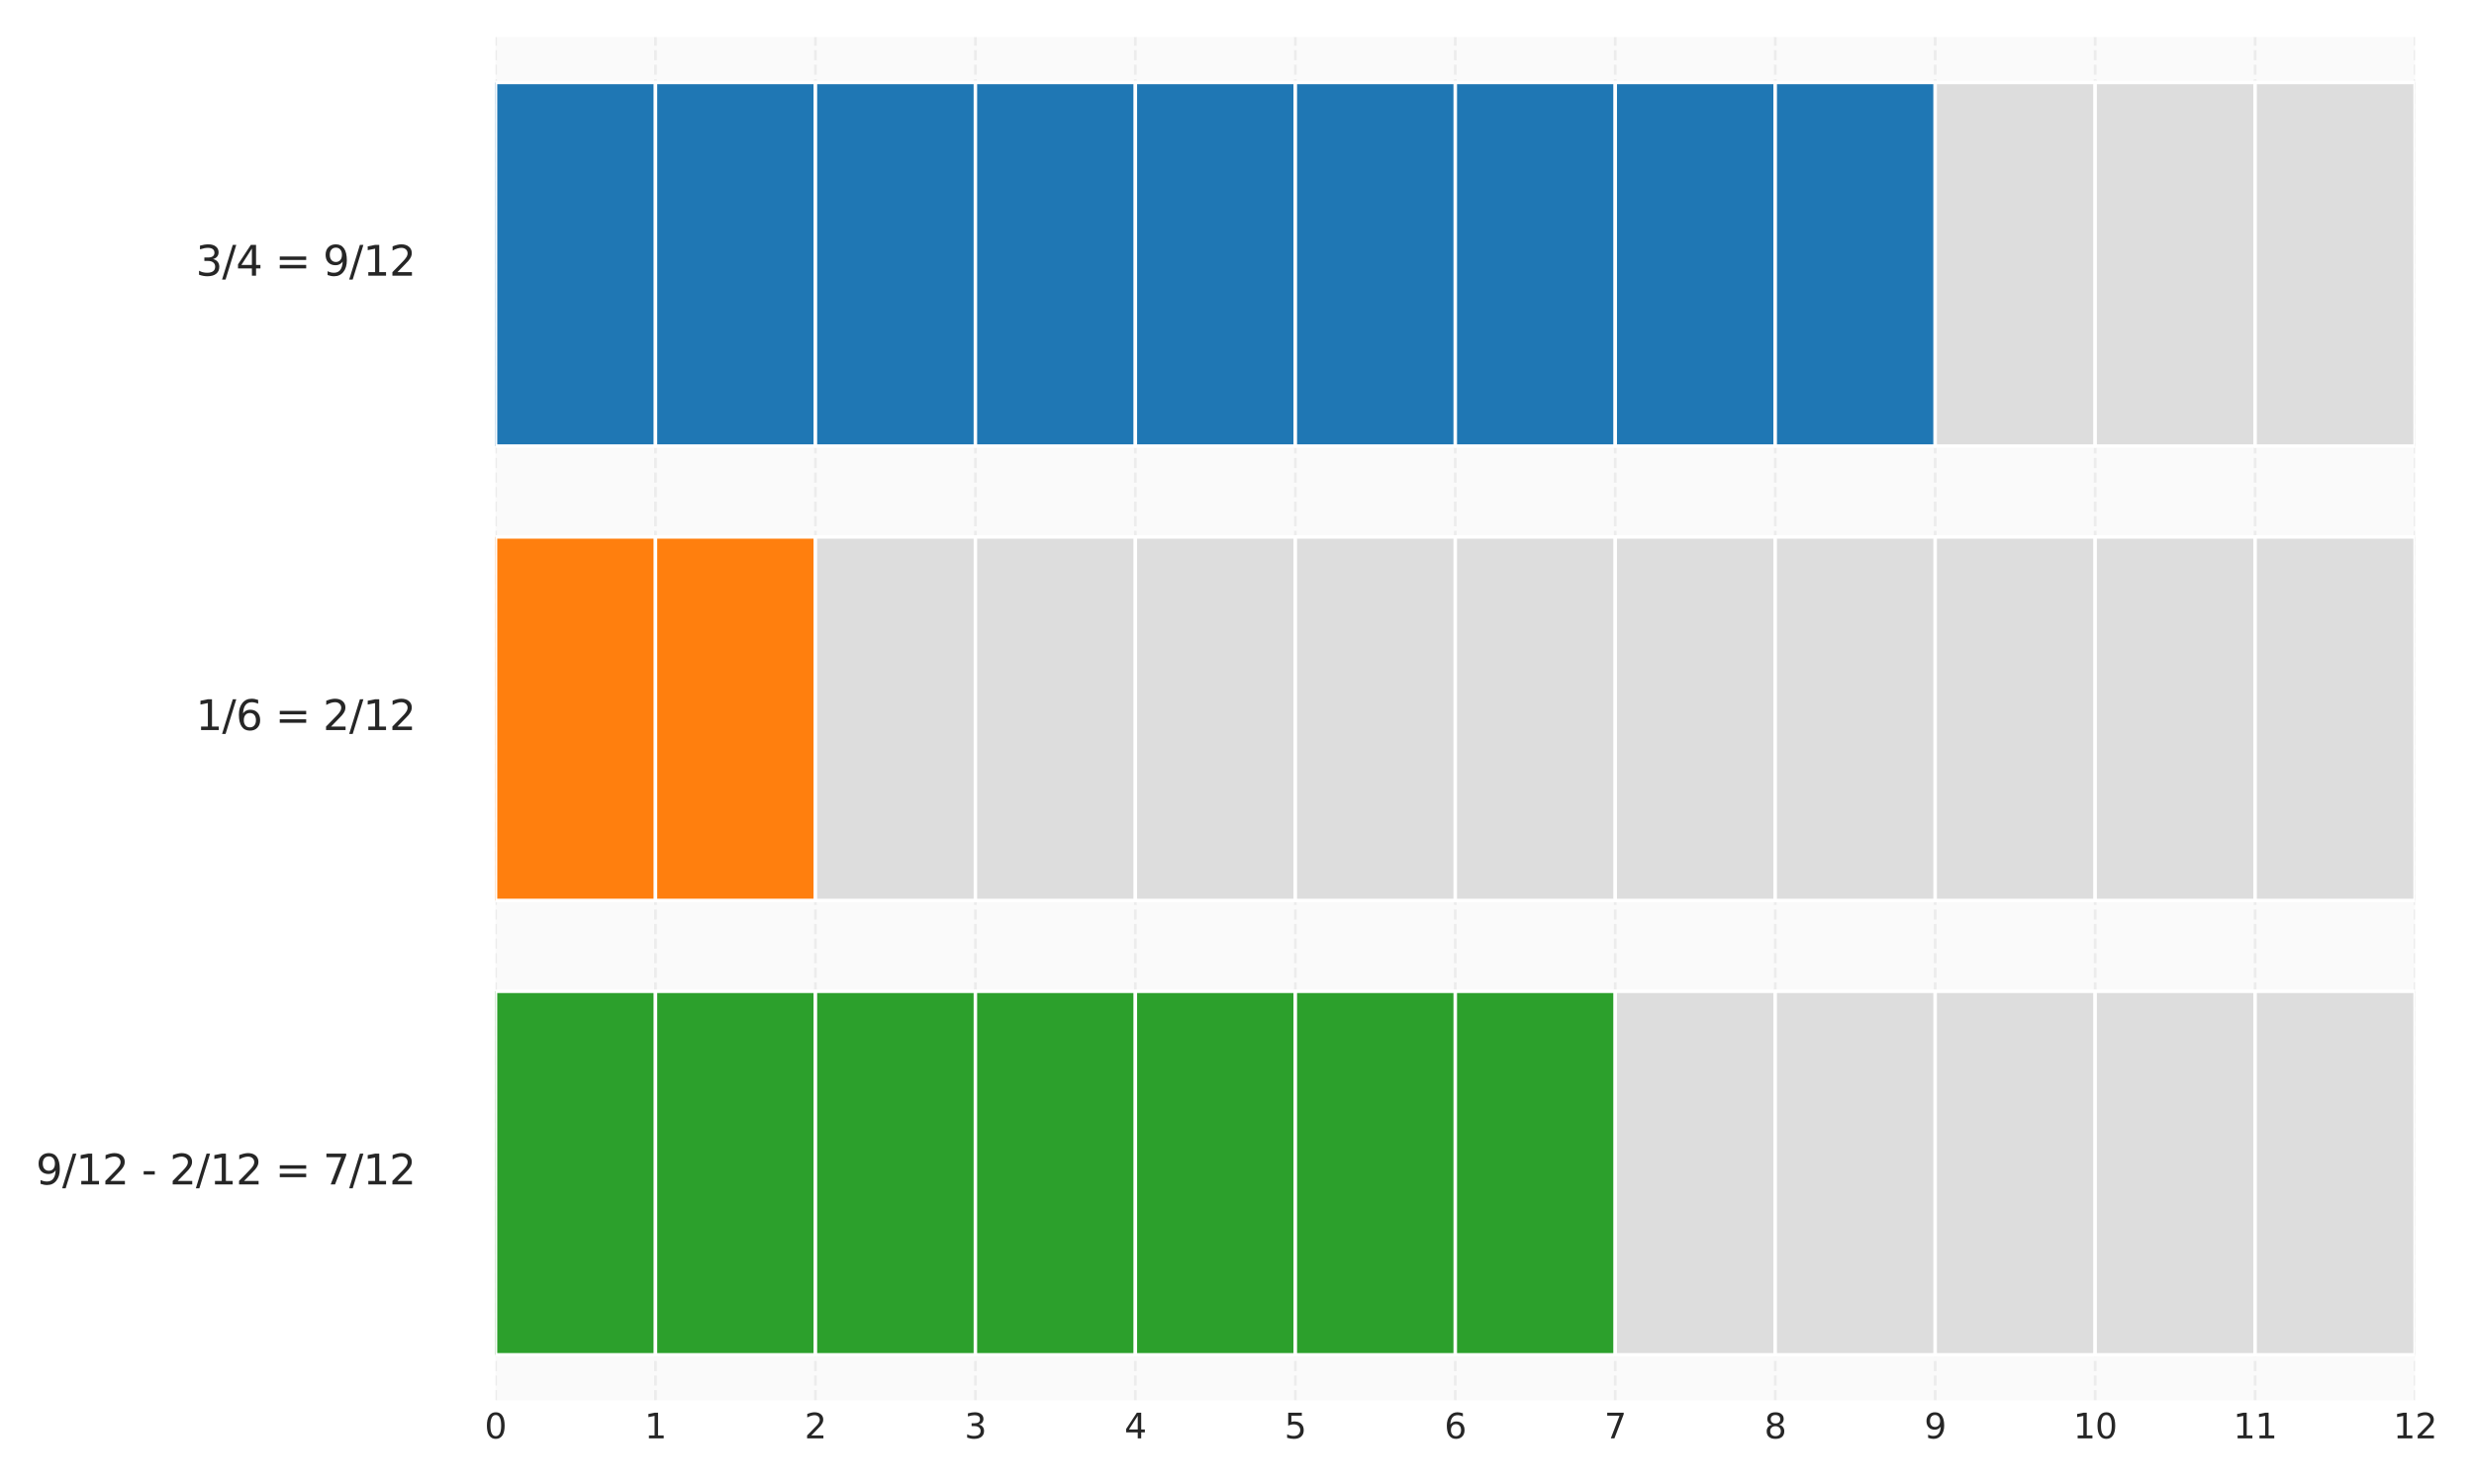 <?xml version="1.0" encoding="utf-8" standalone="no"?>
<!DOCTYPE svg PUBLIC "-//W3C//DTD SVG 1.1//EN"
  "http://www.w3.org/Graphics/SVG/1.1/DTD/svg11.dtd">
<svg xmlns:xlink="http://www.w3.org/1999/xlink" width="720pt" height="432pt" viewBox="0 0 720 432" xmlns="http://www.w3.org/2000/svg" version="1.1">
 <defs>
  <style type="text/css">*{stroke-linejoin: round; stroke-linecap: butt}</style>
 </defs>
 <g id="figure_1">
  <g id="patch_1">
   <path d="M 0 432 
L 720 432 
L 720 0 
L 0 0 
z
" style="fill: #ffffff"/>
  </g>
  <g id="axes_1">
   <g id="patch_2">
    <path d="M 144.21 407.62 
L 702.855 407.62 
L 702.855 10.8 
L 144.21 10.8 
z
" style="fill: #fafafa"/>
   </g>
   <g id="matplotlib.axis_1">
    <g id="xtick_1">
     <g id="line2d_1">
      <path d="M 144.21 407.62 
L 144.21 10.8 
" clip-path="url(#pc30f33c9c3)" style="fill: none; stroke-dasharray: 2.96,1.28; stroke-dashoffset: 0; stroke: #cccccc; stroke-opacity: 0.3; stroke-width: 0.8"/>
     </g>
     <g id="line2d_2"/>
     <g id="text_1">
      <!-- 0 -->
      <g style="fill: #262626" transform="translate(141.029 418.718) scale(0.1 -0.1)">
       <defs>
        <path id="DejaVuSans-30" d="M 2034 4250 
Q 1547 4250 1301 3770 
Q 1056 3291 1056 2328 
Q 1056 1369 1301 889 
Q 1547 409 2034 409 
Q 2525 409 2770 889 
Q 3016 1369 3016 2328 
Q 3016 3291 2770 3770 
Q 2525 4250 2034 4250 
z
M 2034 4750 
Q 2819 4750 3233 4129 
Q 3647 3509 3647 2328 
Q 3647 1150 3233 529 
Q 2819 -91 2034 -91 
Q 1250 -91 836 529 
Q 422 1150 422 2328 
Q 422 3509 836 4129 
Q 1250 4750 2034 4750 
z
" transform="scale(0.016)"/>
       </defs>
       <use xlink:href="#DejaVuSans-30"/>
      </g>
     </g>
    </g>
    <g id="xtick_2">
     <g id="line2d_3">
      <path d="M 190.764 407.62 
L 190.764 10.8 
" clip-path="url(#pc30f33c9c3)" style="fill: none; stroke-dasharray: 2.96,1.28; stroke-dashoffset: 0; stroke: #cccccc; stroke-opacity: 0.3; stroke-width: 0.8"/>
     </g>
     <g id="line2d_4"/>
     <g id="text_2">
      <!-- 1 -->
      <g style="fill: #262626" transform="translate(187.583 418.718) scale(0.1 -0.1)">
       <defs>
        <path id="DejaVuSans-31" d="M 794 531 
L 1825 531 
L 1825 4091 
L 703 3866 
L 703 4441 
L 1819 4666 
L 2450 4666 
L 2450 531 
L 3481 531 
L 3481 0 
L 794 0 
L 794 531 
z
" transform="scale(0.016)"/>
       </defs>
       <use xlink:href="#DejaVuSans-31"/>
      </g>
     </g>
    </g>
    <g id="xtick_3">
     <g id="line2d_5">
      <path d="M 237.317 407.62 
L 237.317 10.8 
" clip-path="url(#pc30f33c9c3)" style="fill: none; stroke-dasharray: 2.96,1.28; stroke-dashoffset: 0; stroke: #cccccc; stroke-opacity: 0.3; stroke-width: 0.8"/>
     </g>
     <g id="line2d_6"/>
     <g id="text_3">
      <!-- 2 -->
      <g style="fill: #262626" transform="translate(234.136 418.718) scale(0.1 -0.1)">
       <defs>
        <path id="DejaVuSans-32" d="M 1228 531 
L 3431 531 
L 3431 0 
L 469 0 
L 469 531 
Q 828 903 1448 1529 
Q 2069 2156 2228 2338 
Q 2531 2678 2651 2914 
Q 2772 3150 2772 3378 
Q 2772 3750 2511 3984 
Q 2250 4219 1831 4219 
Q 1534 4219 1204 4116 
Q 875 4013 500 3803 
L 500 4441 
Q 881 4594 1212 4672 
Q 1544 4750 1819 4750 
Q 2544 4750 2975 4387 
Q 3406 4025 3406 3419 
Q 3406 3131 3298 2873 
Q 3191 2616 2906 2266 
Q 2828 2175 2409 1742 
Q 1991 1309 1228 531 
z
" transform="scale(0.016)"/>
       </defs>
       <use xlink:href="#DejaVuSans-32"/>
      </g>
     </g>
    </g>
    <g id="xtick_4">
     <g id="line2d_7">
      <path d="M 283.871 407.62 
L 283.871 10.8 
" clip-path="url(#pc30f33c9c3)" style="fill: none; stroke-dasharray: 2.96,1.28; stroke-dashoffset: 0; stroke: #cccccc; stroke-opacity: 0.3; stroke-width: 0.8"/>
     </g>
     <g id="line2d_8"/>
     <g id="text_4">
      <!-- 3 -->
      <g style="fill: #262626" transform="translate(280.69 418.718) scale(0.1 -0.1)">
       <defs>
        <path id="DejaVuSans-33" d="M 2597 2516 
Q 3050 2419 3304 2112 
Q 3559 1806 3559 1356 
Q 3559 666 3084 287 
Q 2609 -91 1734 -91 
Q 1441 -91 1130 -33 
Q 819 25 488 141 
L 488 750 
Q 750 597 1062 519 
Q 1375 441 1716 441 
Q 2309 441 2620 675 
Q 2931 909 2931 1356 
Q 2931 1769 2642 2001 
Q 2353 2234 1838 2234 
L 1294 2234 
L 1294 2753 
L 1863 2753 
Q 2328 2753 2575 2939 
Q 2822 3125 2822 3475 
Q 2822 3834 2567 4026 
Q 2313 4219 1838 4219 
Q 1578 4219 1281 4162 
Q 984 4106 628 3988 
L 628 4550 
Q 988 4650 1302 4700 
Q 1616 4750 1894 4750 
Q 2613 4750 3031 4423 
Q 3450 4097 3450 3541 
Q 3450 3153 3228 2886 
Q 3006 2619 2597 2516 
z
" transform="scale(0.016)"/>
       </defs>
       <use xlink:href="#DejaVuSans-33"/>
      </g>
     </g>
    </g>
    <g id="xtick_5">
     <g id="line2d_9">
      <path d="M 330.425 407.62 
L 330.425 10.8 
" clip-path="url(#pc30f33c9c3)" style="fill: none; stroke-dasharray: 2.96,1.28; stroke-dashoffset: 0; stroke: #cccccc; stroke-opacity: 0.3; stroke-width: 0.8"/>
     </g>
     <g id="line2d_10"/>
     <g id="text_5">
      <!-- 4 -->
      <g style="fill: #262626" transform="translate(327.244 418.718) scale(0.1 -0.1)">
       <defs>
        <path id="DejaVuSans-34" d="M 2419 4116 
L 825 1625 
L 2419 1625 
L 2419 4116 
z
M 2253 4666 
L 3047 4666 
L 3047 1625 
L 3713 1625 
L 3713 1100 
L 3047 1100 
L 3047 0 
L 2419 0 
L 2419 1100 
L 313 1100 
L 313 1709 
L 2253 4666 
z
" transform="scale(0.016)"/>
       </defs>
       <use xlink:href="#DejaVuSans-34"/>
      </g>
     </g>
    </g>
    <g id="xtick_6">
     <g id="line2d_11">
      <path d="M 376.979 407.62 
L 376.979 10.8 
" clip-path="url(#pc30f33c9c3)" style="fill: none; stroke-dasharray: 2.96,1.28; stroke-dashoffset: 0; stroke: #cccccc; stroke-opacity: 0.3; stroke-width: 0.8"/>
     </g>
     <g id="line2d_12"/>
     <g id="text_6">
      <!-- 5 -->
      <g style="fill: #262626" transform="translate(373.798 418.718) scale(0.1 -0.1)">
       <defs>
        <path id="DejaVuSans-35" d="M 691 4666 
L 3169 4666 
L 3169 4134 
L 1269 4134 
L 1269 2991 
Q 1406 3038 1543 3061 
Q 1681 3084 1819 3084 
Q 2600 3084 3056 2656 
Q 3513 2228 3513 1497 
Q 3513 744 3044 326 
Q 2575 -91 1722 -91 
Q 1428 -91 1123 -41 
Q 819 9 494 109 
L 494 744 
Q 775 591 1075 516 
Q 1375 441 1709 441 
Q 2250 441 2565 725 
Q 2881 1009 2881 1497 
Q 2881 1984 2565 2268 
Q 2250 2553 1709 2553 
Q 1456 2553 1204 2497 
Q 953 2441 691 2322 
L 691 4666 
z
" transform="scale(0.016)"/>
       </defs>
       <use xlink:href="#DejaVuSans-35"/>
      </g>
     </g>
    </g>
    <g id="xtick_7">
     <g id="line2d_13">
      <path d="M 423.533 407.62 
L 423.533 10.8 
" clip-path="url(#pc30f33c9c3)" style="fill: none; stroke-dasharray: 2.96,1.28; stroke-dashoffset: 0; stroke: #cccccc; stroke-opacity: 0.3; stroke-width: 0.8"/>
     </g>
     <g id="line2d_14"/>
     <g id="text_7">
      <!-- 6 -->
      <g style="fill: #262626" transform="translate(420.351 418.718) scale(0.1 -0.1)">
       <defs>
        <path id="DejaVuSans-36" d="M 2113 2584 
Q 1688 2584 1439 2293 
Q 1191 2003 1191 1497 
Q 1191 994 1439 701 
Q 1688 409 2113 409 
Q 2538 409 2786 701 
Q 3034 994 3034 1497 
Q 3034 2003 2786 2293 
Q 2538 2584 2113 2584 
z
M 3366 4563 
L 3366 3988 
Q 3128 4100 2886 4159 
Q 2644 4219 2406 4219 
Q 1781 4219 1451 3797 
Q 1122 3375 1075 2522 
Q 1259 2794 1537 2939 
Q 1816 3084 2150 3084 
Q 2853 3084 3261 2657 
Q 3669 2231 3669 1497 
Q 3669 778 3244 343 
Q 2819 -91 2113 -91 
Q 1303 -91 875 529 
Q 447 1150 447 2328 
Q 447 3434 972 4092 
Q 1497 4750 2381 4750 
Q 2619 4750 2861 4703 
Q 3103 4656 3366 4563 
z
" transform="scale(0.016)"/>
       </defs>
       <use xlink:href="#DejaVuSans-36"/>
      </g>
     </g>
    </g>
    <g id="xtick_8">
     <g id="line2d_15">
      <path d="M 470.086 407.62 
L 470.086 10.8 
" clip-path="url(#pc30f33c9c3)" style="fill: none; stroke-dasharray: 2.96,1.28; stroke-dashoffset: 0; stroke: #cccccc; stroke-opacity: 0.3; stroke-width: 0.8"/>
     </g>
     <g id="line2d_16"/>
     <g id="text_8">
      <!-- 7 -->
      <g style="fill: #262626" transform="translate(466.905 418.718) scale(0.1 -0.1)">
       <defs>
        <path id="DejaVuSans-37" d="M 525 4666 
L 3525 4666 
L 3525 4397 
L 1831 0 
L 1172 0 
L 2766 4134 
L 525 4134 
L 525 4666 
z
" transform="scale(0.016)"/>
       </defs>
       <use xlink:href="#DejaVuSans-37"/>
      </g>
     </g>
    </g>
    <g id="xtick_9">
     <g id="line2d_17">
      <path d="M 516.64 407.62 
L 516.64 10.8 
" clip-path="url(#pc30f33c9c3)" style="fill: none; stroke-dasharray: 2.96,1.28; stroke-dashoffset: 0; stroke: #cccccc; stroke-opacity: 0.3; stroke-width: 0.8"/>
     </g>
     <g id="line2d_18"/>
     <g id="text_9">
      <!-- 8 -->
      <g style="fill: #262626" transform="translate(513.459 418.718) scale(0.1 -0.1)">
       <defs>
        <path id="DejaVuSans-38" d="M 2034 2216 
Q 1584 2216 1326 1975 
Q 1069 1734 1069 1313 
Q 1069 891 1326 650 
Q 1584 409 2034 409 
Q 2484 409 2743 651 
Q 3003 894 3003 1313 
Q 3003 1734 2745 1975 
Q 2488 2216 2034 2216 
z
M 1403 2484 
Q 997 2584 770 2862 
Q 544 3141 544 3541 
Q 544 4100 942 4425 
Q 1341 4750 2034 4750 
Q 2731 4750 3128 4425 
Q 3525 4100 3525 3541 
Q 3525 3141 3298 2862 
Q 3072 2584 2669 2484 
Q 3125 2378 3379 2068 
Q 3634 1759 3634 1313 
Q 3634 634 3220 271 
Q 2806 -91 2034 -91 
Q 1263 -91 848 271 
Q 434 634 434 1313 
Q 434 1759 690 2068 
Q 947 2378 1403 2484 
z
M 1172 3481 
Q 1172 3119 1398 2916 
Q 1625 2713 2034 2713 
Q 2441 2713 2670 2916 
Q 2900 3119 2900 3481 
Q 2900 3844 2670 4047 
Q 2441 4250 2034 4250 
Q 1625 4250 1398 4047 
Q 1172 3844 1172 3481 
z
" transform="scale(0.016)"/>
       </defs>
       <use xlink:href="#DejaVuSans-38"/>
      </g>
     </g>
    </g>
    <g id="xtick_10">
     <g id="line2d_19">
      <path d="M 563.194 407.62 
L 563.194 10.8 
" clip-path="url(#pc30f33c9c3)" style="fill: none; stroke-dasharray: 2.96,1.28; stroke-dashoffset: 0; stroke: #cccccc; stroke-opacity: 0.3; stroke-width: 0.8"/>
     </g>
     <g id="line2d_20"/>
     <g id="text_10">
      <!-- 9 -->
      <g style="fill: #262626" transform="translate(560.013 418.718) scale(0.1 -0.1)">
       <defs>
        <path id="DejaVuSans-39" d="M 703 97 
L 703 672 
Q 941 559 1184 500 
Q 1428 441 1663 441 
Q 2288 441 2617 861 
Q 2947 1281 2994 2138 
Q 2813 1869 2534 1725 
Q 2256 1581 1919 1581 
Q 1219 1581 811 2004 
Q 403 2428 403 3163 
Q 403 3881 828 4315 
Q 1253 4750 1959 4750 
Q 2769 4750 3195 4129 
Q 3622 3509 3622 2328 
Q 3622 1225 3098 567 
Q 2575 -91 1691 -91 
Q 1453 -91 1209 -44 
Q 966 3 703 97 
z
M 1959 2075 
Q 2384 2075 2632 2365 
Q 2881 2656 2881 3163 
Q 2881 3666 2632 3958 
Q 2384 4250 1959 4250 
Q 1534 4250 1286 3958 
Q 1038 3666 1038 3163 
Q 1038 2656 1286 2365 
Q 1534 2075 1959 2075 
z
" transform="scale(0.016)"/>
       </defs>
       <use xlink:href="#DejaVuSans-39"/>
      </g>
     </g>
    </g>
    <g id="xtick_11">
     <g id="line2d_21">
      <path d="M 609.747 407.62 
L 609.747 10.8 
" clip-path="url(#pc30f33c9c3)" style="fill: none; stroke-dasharray: 2.96,1.28; stroke-dashoffset: 0; stroke: #cccccc; stroke-opacity: 0.3; stroke-width: 0.8"/>
     </g>
     <g id="line2d_22"/>
     <g id="text_11">
      <!-- 10 -->
      <g style="fill: #262626" transform="translate(603.385 418.718) scale(0.1 -0.1)">
       <use xlink:href="#DejaVuSans-31"/>
       <use xlink:href="#DejaVuSans-30" transform="translate(63.623 0)"/>
      </g>
     </g>
    </g>
    <g id="xtick_12">
     <g id="line2d_23">
      <path d="M 656.301 407.62 
L 656.301 10.8 
" clip-path="url(#pc30f33c9c3)" style="fill: none; stroke-dasharray: 2.96,1.28; stroke-dashoffset: 0; stroke: #cccccc; stroke-opacity: 0.3; stroke-width: 0.8"/>
     </g>
     <g id="line2d_24"/>
     <g id="text_12">
      <!-- 11 -->
      <g style="fill: #262626" transform="translate(649.939 418.718) scale(0.1 -0.1)">
       <use xlink:href="#DejaVuSans-31"/>
       <use xlink:href="#DejaVuSans-31" transform="translate(63.623 0)"/>
      </g>
     </g>
    </g>
    <g id="xtick_13">
     <g id="line2d_25">
      <path d="M 702.855 407.62 
L 702.855 10.8 
" clip-path="url(#pc30f33c9c3)" style="fill: none; stroke-dasharray: 2.96,1.28; stroke-dashoffset: 0; stroke: #cccccc; stroke-opacity: 0.3; stroke-width: 0.8"/>
     </g>
     <g id="line2d_26"/>
     <g id="text_13">
      <!-- 12 -->
      <g style="fill: #262626" transform="translate(696.492 418.718) scale(0.1 -0.1)">
       <use xlink:href="#DejaVuSans-31"/>
       <use xlink:href="#DejaVuSans-32" transform="translate(63.623 0)"/>
      </g>
     </g>
    </g>
   </g>
   <g id="matplotlib.axis_2"/>
   <g id="text_14">
    <!-- 3/4 = 9/12 -->
    <g style="fill: #262626" transform="translate(56.99 80.248) scale(0.12 -0.12)">
     <defs>
      <path id="DejaVuSans-2f" d="M 1625 4666 
L 2156 4666 
L 531 -594 
L 0 -594 
L 1625 4666 
z
" transform="scale(0.016)"/>
      <path id="DejaVuSans-20" transform="scale(0.016)"/>
      <path id="DejaVuSans-3d" d="M 678 2906 
L 4684 2906 
L 4684 2381 
L 678 2381 
L 678 2906 
z
M 678 1631 
L 4684 1631 
L 4684 1100 
L 678 1100 
L 678 1631 
z
" transform="scale(0.016)"/>
     </defs>
     <use xlink:href="#DejaVuSans-33"/>
     <use xlink:href="#DejaVuSans-2f" transform="translate(63.623 0)"/>
     <use xlink:href="#DejaVuSans-34" transform="translate(97.314 0)"/>
     <use xlink:href="#DejaVuSans-20" transform="translate(160.938 0)"/>
     <use xlink:href="#DejaVuSans-3d" transform="translate(192.725 0)"/>
     <use xlink:href="#DejaVuSans-20" transform="translate(276.514 0)"/>
     <use xlink:href="#DejaVuSans-39" transform="translate(308.301 0)"/>
     <use xlink:href="#DejaVuSans-2f" transform="translate(371.924 0)"/>
     <use xlink:href="#DejaVuSans-31" transform="translate(405.615 0)"/>
     <use xlink:href="#DejaVuSans-32" transform="translate(469.238 0)"/>
    </g>
   </g>
   <g id="text_15">
    <!-- 1/6 = 2/12 -->
    <g style="fill: #262626" transform="translate(56.99 212.521) scale(0.12 -0.12)">
     <use xlink:href="#DejaVuSans-31"/>
     <use xlink:href="#DejaVuSans-2f" transform="translate(63.623 0)"/>
     <use xlink:href="#DejaVuSans-36" transform="translate(97.314 0)"/>
     <use xlink:href="#DejaVuSans-20" transform="translate(160.938 0)"/>
     <use xlink:href="#DejaVuSans-3d" transform="translate(192.725 0)"/>
     <use xlink:href="#DejaVuSans-20" transform="translate(276.514 0)"/>
     <use xlink:href="#DejaVuSans-32" transform="translate(308.301 0)"/>
     <use xlink:href="#DejaVuSans-2f" transform="translate(371.924 0)"/>
     <use xlink:href="#DejaVuSans-31" transform="translate(405.615 0)"/>
     <use xlink:href="#DejaVuSans-32" transform="translate(469.238 0)"/>
    </g>
   </g>
   <g id="text_16">
    <!-- 9/12 - 2/12 = 7/12 -->
    <g style="fill: #262626" transform="translate(10.451 344.795) scale(0.12 -0.12)">
     <defs>
      <path id="DejaVuSans-2d" d="M 313 2009 
L 1997 2009 
L 1997 1497 
L 313 1497 
L 313 2009 
z
" transform="scale(0.016)"/>
     </defs>
     <use xlink:href="#DejaVuSans-39"/>
     <use xlink:href="#DejaVuSans-2f" transform="translate(63.623 0)"/>
     <use xlink:href="#DejaVuSans-31" transform="translate(97.314 0)"/>
     <use xlink:href="#DejaVuSans-32" transform="translate(160.938 0)"/>
     <use xlink:href="#DejaVuSans-20" transform="translate(224.561 0)"/>
     <use xlink:href="#DejaVuSans-2d" transform="translate(256.348 0)"/>
     <use xlink:href="#DejaVuSans-20" transform="translate(292.432 0)"/>
     <use xlink:href="#DejaVuSans-32" transform="translate(324.219 0)"/>
     <use xlink:href="#DejaVuSans-2f" transform="translate(387.842 0)"/>
     <use xlink:href="#DejaVuSans-31" transform="translate(421.533 0)"/>
     <use xlink:href="#DejaVuSans-32" transform="translate(485.156 0)"/>
     <use xlink:href="#DejaVuSans-20" transform="translate(548.779 0)"/>
     <use xlink:href="#DejaVuSans-3d" transform="translate(580.566 0)"/>
     <use xlink:href="#DejaVuSans-20" transform="translate(664.355 0)"/>
     <use xlink:href="#DejaVuSans-37" transform="translate(696.143 0)"/>
     <use xlink:href="#DejaVuSans-2f" transform="translate(759.766 0)"/>
     <use xlink:href="#DejaVuSans-31" transform="translate(793.457 0)"/>
     <use xlink:href="#DejaVuSans-32" transform="translate(857.08 0)"/>
    </g>
   </g>
   <g id="patch_3">
    <path d="M 144.21 129.846 
L 190.764 129.846 
L 190.764 24.027 
L 144.21 24.027 
z
" clip-path="url(#pc30f33c9c3)" style="fill: #1f77b4; stroke: #ffffff; stroke-linejoin: miter"/>
   </g>
   <g id="patch_4">
    <path d="M 190.764 129.846 
L 237.317 129.846 
L 237.317 24.027 
L 190.764 24.027 
z
" clip-path="url(#pc30f33c9c3)" style="fill: #1f77b4; stroke: #ffffff; stroke-linejoin: miter"/>
   </g>
   <g id="patch_5">
    <path d="M 237.317 129.846 
L 283.871 129.846 
L 283.871 24.027 
L 237.317 24.027 
z
" clip-path="url(#pc30f33c9c3)" style="fill: #1f77b4; stroke: #ffffff; stroke-linejoin: miter"/>
   </g>
   <g id="patch_6">
    <path d="M 283.871 129.846 
L 330.425 129.846 
L 330.425 24.027 
L 283.871 24.027 
z
" clip-path="url(#pc30f33c9c3)" style="fill: #1f77b4; stroke: #ffffff; stroke-linejoin: miter"/>
   </g>
   <g id="patch_7">
    <path d="M 330.425 129.846 
L 376.979 129.846 
L 376.979 24.027 
L 330.425 24.027 
z
" clip-path="url(#pc30f33c9c3)" style="fill: #1f77b4; stroke: #ffffff; stroke-linejoin: miter"/>
   </g>
   <g id="patch_8">
    <path d="M 376.979 129.846 
L 423.533 129.846 
L 423.533 24.027 
L 376.979 24.027 
z
" clip-path="url(#pc30f33c9c3)" style="fill: #1f77b4; stroke: #ffffff; stroke-linejoin: miter"/>
   </g>
   <g id="patch_9">
    <path d="M 423.533 129.846 
L 470.086 129.846 
L 470.086 24.027 
L 423.533 24.027 
z
" clip-path="url(#pc30f33c9c3)" style="fill: #1f77b4; stroke: #ffffff; stroke-linejoin: miter"/>
   </g>
   <g id="patch_10">
    <path d="M 470.086 129.846 
L 516.64 129.846 
L 516.64 24.027 
L 470.086 24.027 
z
" clip-path="url(#pc30f33c9c3)" style="fill: #1f77b4; stroke: #ffffff; stroke-linejoin: miter"/>
   </g>
   <g id="patch_11">
    <path d="M 516.64 129.846 
L 563.194 129.846 
L 563.194 24.027 
L 516.64 24.027 
z
" clip-path="url(#pc30f33c9c3)" style="fill: #1f77b4; stroke: #ffffff; stroke-linejoin: miter"/>
   </g>
   <g id="patch_12">
    <path d="M 563.194 129.846 
L 609.747 129.846 
L 609.747 24.027 
L 563.194 24.027 
z
" clip-path="url(#pc30f33c9c3)" style="fill: #dddddd; stroke: #ffffff; stroke-linejoin: miter"/>
   </g>
   <g id="patch_13">
    <path d="M 609.747 129.846 
L 656.301 129.846 
L 656.301 24.027 
L 609.747 24.027 
z
" clip-path="url(#pc30f33c9c3)" style="fill: #dddddd; stroke: #ffffff; stroke-linejoin: miter"/>
   </g>
   <g id="patch_14">
    <path d="M 656.301 129.846 
L 702.855 129.846 
L 702.855 24.027 
L 656.301 24.027 
z
" clip-path="url(#pc30f33c9c3)" style="fill: #dddddd; stroke: #ffffff; stroke-linejoin: miter"/>
   </g>
   <g id="patch_15">
    <path d="M 144.21 262.119 
L 190.764 262.119 
L 190.764 156.301 
L 144.21 156.301 
z
" clip-path="url(#pc30f33c9c3)" style="fill: #ff7f0e; stroke: #ffffff; stroke-linejoin: miter"/>
   </g>
   <g id="patch_16">
    <path d="M 190.764 262.119 
L 237.317 262.119 
L 237.317 156.301 
L 190.764 156.301 
z
" clip-path="url(#pc30f33c9c3)" style="fill: #ff7f0e; stroke: #ffffff; stroke-linejoin: miter"/>
   </g>
   <g id="patch_17">
    <path d="M 237.317 262.119 
L 283.871 262.119 
L 283.871 156.301 
L 237.317 156.301 
z
" clip-path="url(#pc30f33c9c3)" style="fill: #dddddd; stroke: #ffffff; stroke-linejoin: miter"/>
   </g>
   <g id="patch_18">
    <path d="M 283.871 262.119 
L 330.425 262.119 
L 330.425 156.301 
L 283.871 156.301 
z
" clip-path="url(#pc30f33c9c3)" style="fill: #dddddd; stroke: #ffffff; stroke-linejoin: miter"/>
   </g>
   <g id="patch_19">
    <path d="M 330.425 262.119 
L 376.979 262.119 
L 376.979 156.301 
L 330.425 156.301 
z
" clip-path="url(#pc30f33c9c3)" style="fill: #dddddd; stroke: #ffffff; stroke-linejoin: miter"/>
   </g>
   <g id="patch_20">
    <path d="M 376.979 262.119 
L 423.533 262.119 
L 423.533 156.301 
L 376.979 156.301 
z
" clip-path="url(#pc30f33c9c3)" style="fill: #dddddd; stroke: #ffffff; stroke-linejoin: miter"/>
   </g>
   <g id="patch_21">
    <path d="M 423.533 262.119 
L 470.086 262.119 
L 470.086 156.301 
L 423.533 156.301 
z
" clip-path="url(#pc30f33c9c3)" style="fill: #dddddd; stroke: #ffffff; stroke-linejoin: miter"/>
   </g>
   <g id="patch_22">
    <path d="M 470.086 262.119 
L 516.64 262.119 
L 516.64 156.301 
L 470.086 156.301 
z
" clip-path="url(#pc30f33c9c3)" style="fill: #dddddd; stroke: #ffffff; stroke-linejoin: miter"/>
   </g>
   <g id="patch_23">
    <path d="M 516.64 262.119 
L 563.194 262.119 
L 563.194 156.301 
L 516.64 156.301 
z
" clip-path="url(#pc30f33c9c3)" style="fill: #dddddd; stroke: #ffffff; stroke-linejoin: miter"/>
   </g>
   <g id="patch_24">
    <path d="M 563.194 262.119 
L 609.747 262.119 
L 609.747 156.301 
L 563.194 156.301 
z
" clip-path="url(#pc30f33c9c3)" style="fill: #dddddd; stroke: #ffffff; stroke-linejoin: miter"/>
   </g>
   <g id="patch_25">
    <path d="M 609.747 262.119 
L 656.301 262.119 
L 656.301 156.301 
L 609.747 156.301 
z
" clip-path="url(#pc30f33c9c3)" style="fill: #dddddd; stroke: #ffffff; stroke-linejoin: miter"/>
   </g>
   <g id="patch_26">
    <path d="M 656.301 262.119 
L 702.855 262.119 
L 702.855 156.301 
L 656.301 156.301 
z
" clip-path="url(#pc30f33c9c3)" style="fill: #dddddd; stroke: #ffffff; stroke-linejoin: miter"/>
   </g>
   <g id="patch_27">
    <path d="M 144.21 394.393 
L 190.764 394.393 
L 190.764 288.574 
L 144.21 288.574 
z
" clip-path="url(#pc30f33c9c3)" style="fill: #2ca02c; stroke: #ffffff; stroke-linejoin: miter"/>
   </g>
   <g id="patch_28">
    <path d="M 190.764 394.393 
L 237.317 394.393 
L 237.317 288.574 
L 190.764 288.574 
z
" clip-path="url(#pc30f33c9c3)" style="fill: #2ca02c; stroke: #ffffff; stroke-linejoin: miter"/>
   </g>
   <g id="patch_29">
    <path d="M 237.317 394.393 
L 283.871 394.393 
L 283.871 288.574 
L 237.317 288.574 
z
" clip-path="url(#pc30f33c9c3)" style="fill: #2ca02c; stroke: #ffffff; stroke-linejoin: miter"/>
   </g>
   <g id="patch_30">
    <path d="M 283.871 394.393 
L 330.425 394.393 
L 330.425 288.574 
L 283.871 288.574 
z
" clip-path="url(#pc30f33c9c3)" style="fill: #2ca02c; stroke: #ffffff; stroke-linejoin: miter"/>
   </g>
   <g id="patch_31">
    <path d="M 330.425 394.393 
L 376.979 394.393 
L 376.979 288.574 
L 330.425 288.574 
z
" clip-path="url(#pc30f33c9c3)" style="fill: #2ca02c; stroke: #ffffff; stroke-linejoin: miter"/>
   </g>
   <g id="patch_32">
    <path d="M 376.979 394.393 
L 423.533 394.393 
L 423.533 288.574 
L 376.979 288.574 
z
" clip-path="url(#pc30f33c9c3)" style="fill: #2ca02c; stroke: #ffffff; stroke-linejoin: miter"/>
   </g>
   <g id="patch_33">
    <path d="M 423.533 394.393 
L 470.086 394.393 
L 470.086 288.574 
L 423.533 288.574 
z
" clip-path="url(#pc30f33c9c3)" style="fill: #2ca02c; stroke: #ffffff; stroke-linejoin: miter"/>
   </g>
   <g id="patch_34">
    <path d="M 470.086 394.393 
L 516.64 394.393 
L 516.64 288.574 
L 470.086 288.574 
z
" clip-path="url(#pc30f33c9c3)" style="fill: #dddddd; stroke: #ffffff; stroke-linejoin: miter"/>
   </g>
   <g id="patch_35">
    <path d="M 516.64 394.393 
L 563.194 394.393 
L 563.194 288.574 
L 516.64 288.574 
z
" clip-path="url(#pc30f33c9c3)" style="fill: #dddddd; stroke: #ffffff; stroke-linejoin: miter"/>
   </g>
   <g id="patch_36">
    <path d="M 563.194 394.393 
L 609.747 394.393 
L 609.747 288.574 
L 563.194 288.574 
z
" clip-path="url(#pc30f33c9c3)" style="fill: #dddddd; stroke: #ffffff; stroke-linejoin: miter"/>
   </g>
   <g id="patch_37">
    <path d="M 609.747 394.393 
L 656.301 394.393 
L 656.301 288.574 
L 609.747 288.574 
z
" clip-path="url(#pc30f33c9c3)" style="fill: #dddddd; stroke: #ffffff; stroke-linejoin: miter"/>
   </g>
   <g id="patch_38">
    <path d="M 656.301 394.393 
L 702.855 394.393 
L 702.855 288.574 
L 656.301 288.574 
z
" clip-path="url(#pc30f33c9c3)" style="fill: #dddddd; stroke: #ffffff; stroke-linejoin: miter"/>
   </g>
  </g>
 </g>
 <defs>
  <clipPath id="pc30f33c9c3">
   <rect x="144.21" y="10.8" width="558.645" height="396.82"/>
  </clipPath>
 </defs>
</svg>
